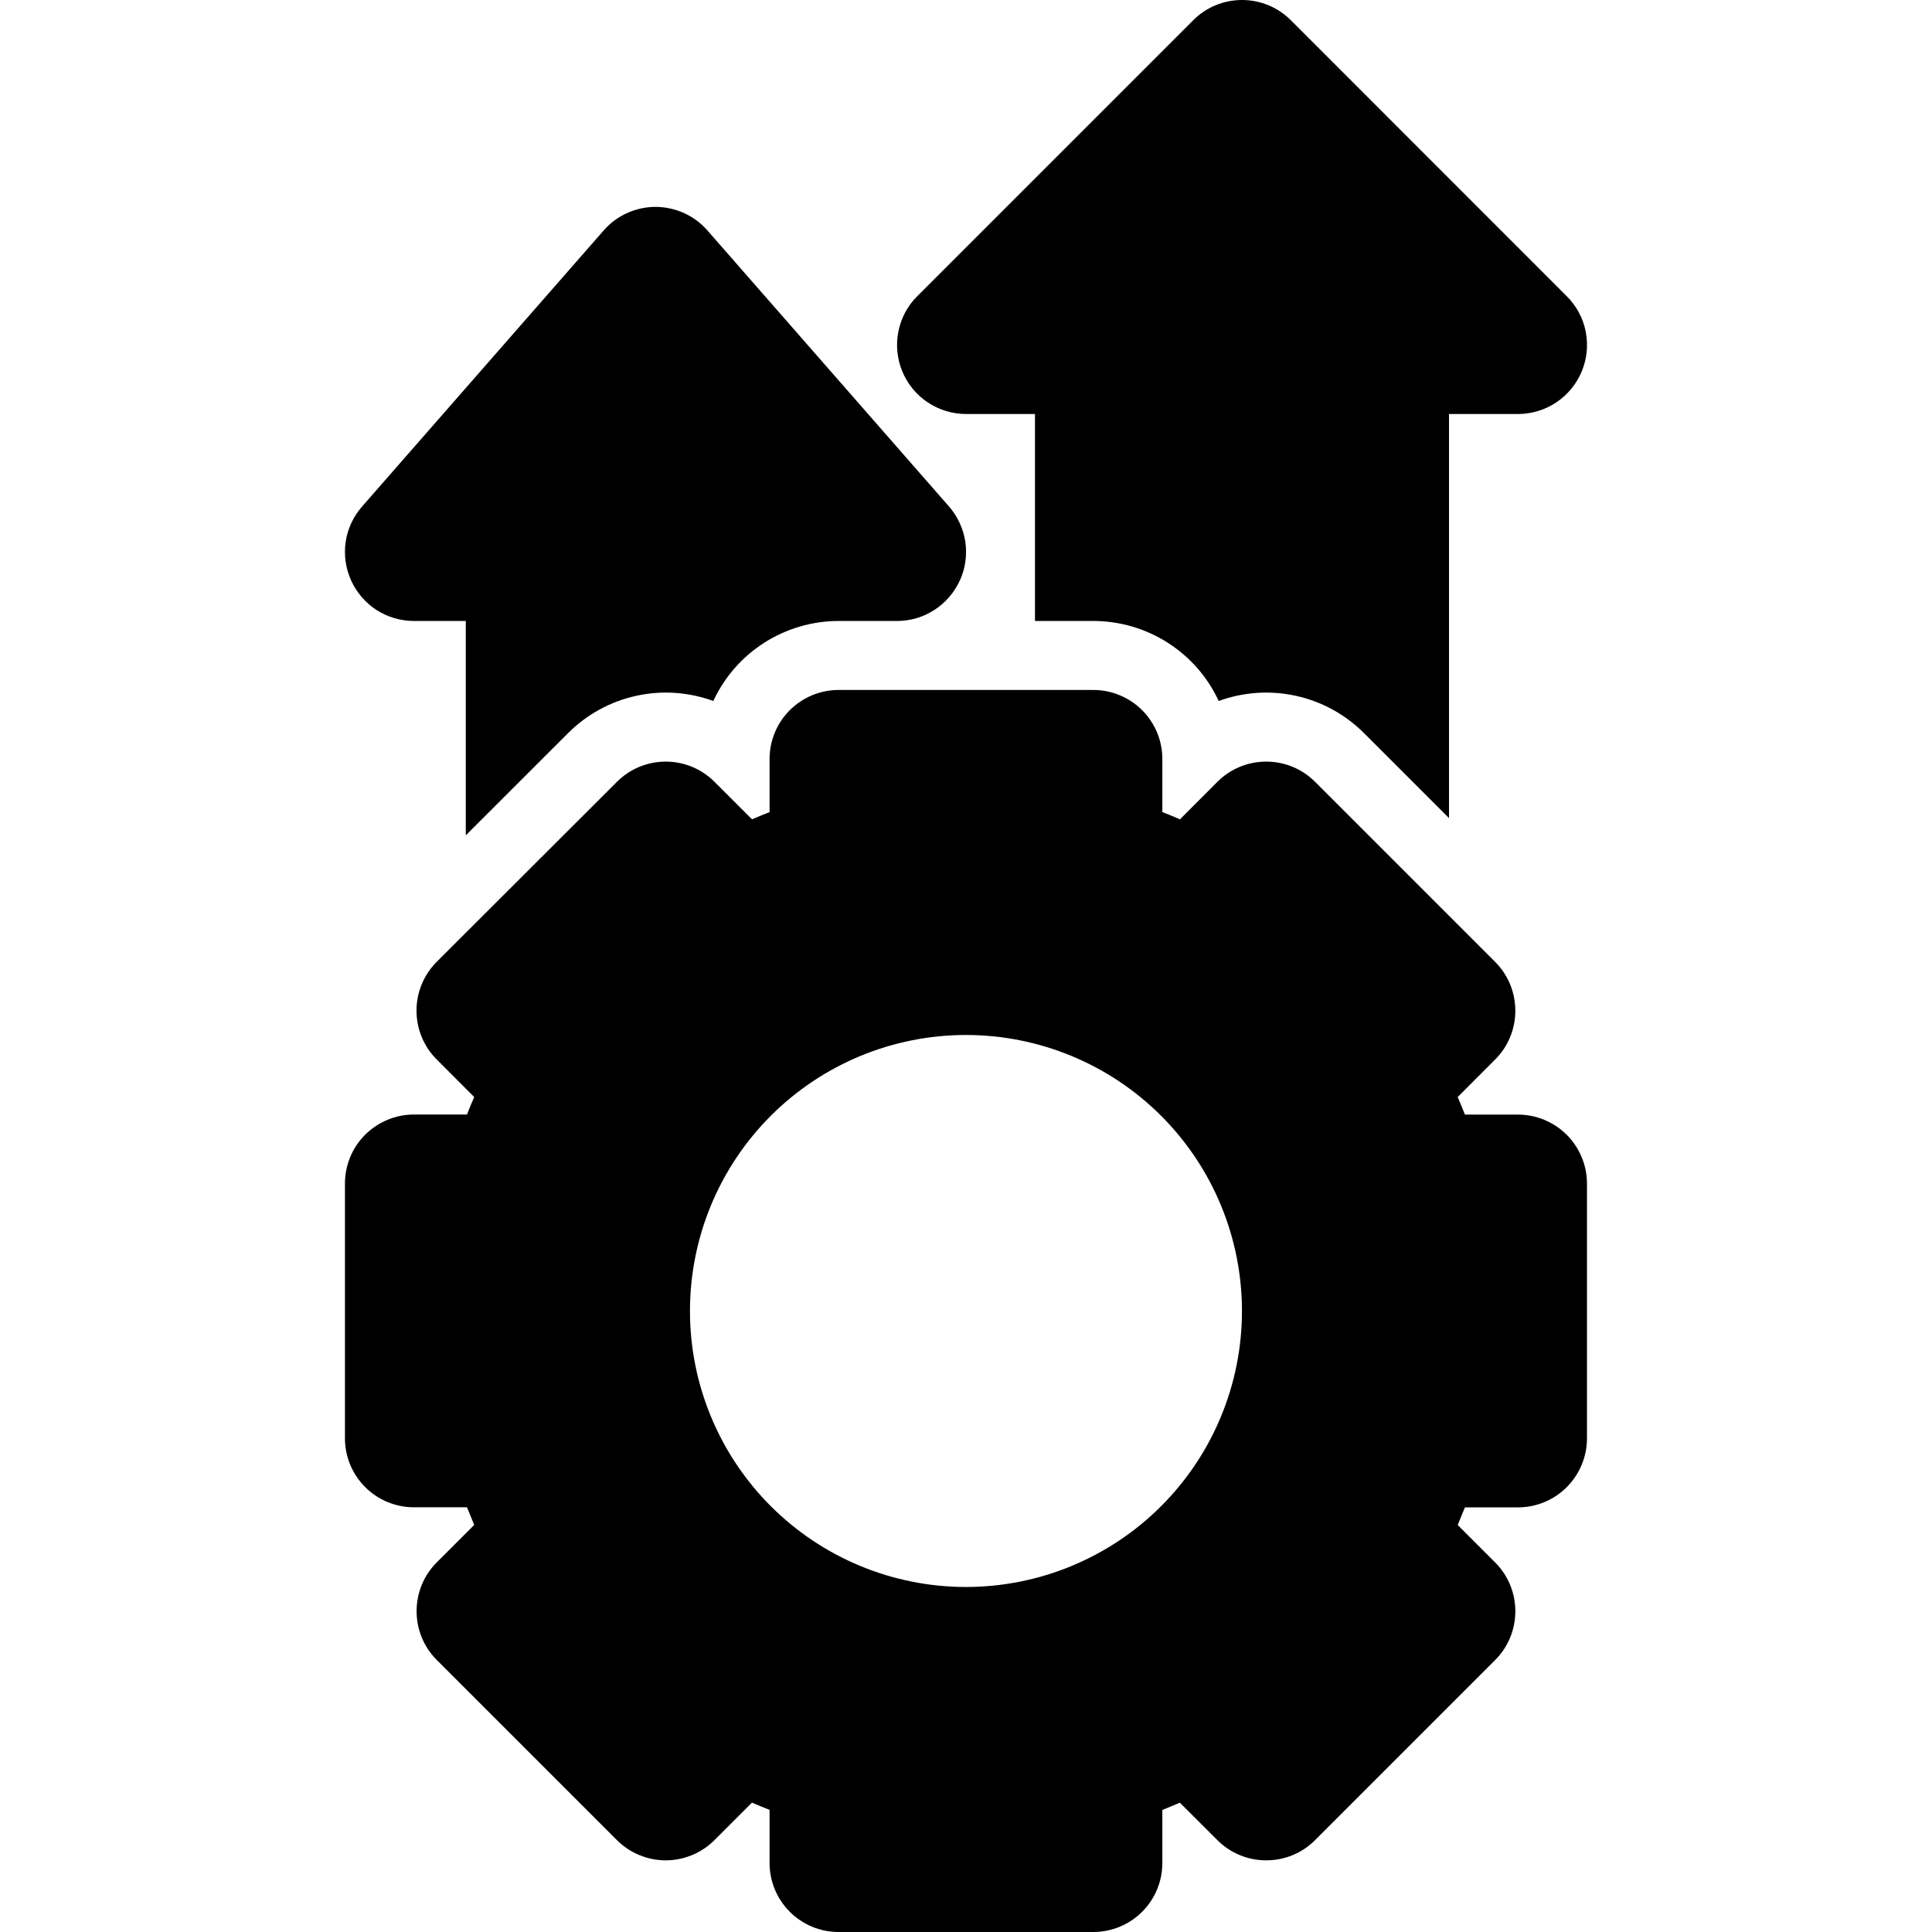 <svg width="24" height="24" viewBox="0 0 24 24" fill="none" xmlns="http://www.w3.org/2000/svg">
<path d="M16.035 0.251C15.874 0.09 15.656 0 15.429 0C15.201 0 14.984 0.09 14.823 0.251L11.394 3.68C11.274 3.799 11.193 3.952 11.16 4.118C11.127 4.285 11.144 4.457 11.209 4.614C11.273 4.77 11.383 4.904 11.524 4.998C11.665 5.092 11.831 5.143 12 5.143H12.857V7.714H13.582C13.91 7.714 14.23 7.808 14.506 7.984C14.782 8.16 15.002 8.411 15.139 8.708C15.446 8.596 15.779 8.573 16.099 8.644C16.419 8.714 16.711 8.875 16.943 9.106L18 10.163V5.143H18.857C19.027 5.143 19.193 5.092 19.334 4.998C19.474 4.904 19.584 4.77 19.649 4.614C19.714 4.457 19.731 4.285 19.698 4.118C19.665 3.952 19.583 3.799 19.463 3.68L16.035 0.251ZM11.923 7.211C11.855 7.361 11.745 7.488 11.607 7.577C11.469 7.667 11.308 7.714 11.143 7.714H10.418C10.091 7.714 9.77 7.808 9.494 7.984C9.218 8.16 8.999 8.411 8.861 8.708C8.554 8.596 8.221 8.573 7.902 8.644C7.582 8.714 7.289 8.875 7.058 9.106L5.786 10.377V7.714H5.143C4.978 7.714 4.817 7.667 4.678 7.578C4.54 7.489 4.43 7.361 4.362 7.211C4.294 7.061 4.27 6.895 4.294 6.732C4.318 6.569 4.389 6.416 4.498 6.292L7.498 2.864C7.578 2.771 7.677 2.698 7.789 2.647C7.9 2.597 8.021 2.57 8.143 2.57C8.265 2.57 8.386 2.597 8.498 2.647C8.609 2.698 8.708 2.771 8.789 2.864L11.789 6.292C11.897 6.416 11.967 6.569 11.992 6.732C12.015 6.895 11.992 7.061 11.924 7.211H11.923Z" fill="black"/>
<path fill-rule="evenodd" clip-rule="evenodd" d="M10.417 8.571C10.19 8.571 9.972 8.662 9.811 8.822C9.65 8.983 9.56 9.201 9.56 9.428V10.088C9.486 10.117 9.414 10.147 9.342 10.178L8.876 9.712C8.715 9.551 8.497 9.461 8.27 9.461C8.043 9.461 7.825 9.551 7.664 9.712L5.425 11.948C5.345 12.028 5.282 12.123 5.239 12.227C5.196 12.331 5.174 12.442 5.174 12.555C5.174 12.668 5.196 12.779 5.239 12.883C5.282 12.987 5.345 13.082 5.425 13.161L5.891 13.628C5.859 13.7 5.829 13.772 5.801 13.845H5.142C4.915 13.845 4.697 13.936 4.536 14.096C4.375 14.257 4.285 14.475 4.285 14.703V17.867C4.285 18.094 4.375 18.312 4.536 18.473C4.697 18.634 4.915 18.724 5.142 18.724H5.801C5.831 18.798 5.861 18.87 5.891 18.943L5.426 19.408C5.346 19.488 5.283 19.582 5.24 19.686C5.197 19.791 5.175 19.902 5.175 20.015C5.175 20.127 5.197 20.239 5.24 20.343C5.283 20.447 5.346 20.541 5.426 20.621L7.663 22.858C7.743 22.938 7.837 23.001 7.941 23.044C8.045 23.087 8.157 23.11 8.27 23.11C8.382 23.11 8.494 23.087 8.598 23.044C8.702 23.001 8.796 22.938 8.876 22.858L9.341 22.393C9.413 22.424 9.487 22.454 9.56 22.483V23.143C9.56 23.37 9.65 23.588 9.811 23.749C9.972 23.91 10.19 24 10.417 24H13.582C13.809 24 14.027 23.91 14.188 23.749C14.349 23.588 14.439 23.37 14.439 23.143V22.484C14.513 22.454 14.585 22.424 14.657 22.394L15.123 22.859C15.203 22.939 15.297 23.002 15.401 23.045C15.505 23.088 15.617 23.11 15.729 23.11C15.842 23.11 15.954 23.088 16.058 23.045C16.162 23.002 16.256 22.939 16.336 22.859L18.573 20.622C18.653 20.542 18.716 20.448 18.759 20.344C18.802 20.24 18.824 20.128 18.824 20.015C18.824 19.903 18.802 19.791 18.759 19.687C18.716 19.583 18.653 19.489 18.573 19.409L18.108 18.944C18.138 18.872 18.168 18.798 18.198 18.725H18.857C19.084 18.725 19.302 18.635 19.463 18.474C19.623 18.313 19.714 18.095 19.714 17.868V14.703C19.714 14.476 19.623 14.258 19.463 14.097C19.302 13.937 19.084 13.846 18.857 13.846H18.198C18.169 13.773 18.139 13.7 18.108 13.628L18.573 13.162C18.653 13.083 18.716 12.988 18.759 12.884C18.802 12.78 18.824 12.668 18.824 12.556C18.824 12.443 18.802 12.332 18.759 12.227C18.716 12.123 18.653 12.029 18.573 11.949L16.336 9.712C16.256 9.632 16.162 9.569 16.058 9.526C15.954 9.483 15.842 9.461 15.729 9.461C15.617 9.461 15.505 9.483 15.401 9.526C15.297 9.569 15.203 9.632 15.123 9.712L14.658 10.178C14.585 10.146 14.512 10.116 14.439 10.088V9.428C14.439 9.201 14.349 8.983 14.188 8.822C14.027 8.662 13.809 8.571 13.582 8.571H10.417ZM15.428 16.286C15.428 17.195 15.067 18.067 14.424 18.71C13.781 19.353 12.909 19.714 11.999 19.714C11.09 19.714 10.218 19.353 9.575 18.71C8.932 18.067 8.571 17.195 8.571 16.286C8.571 15.376 8.932 14.504 9.575 13.861C10.218 13.218 11.09 12.857 11.999 12.857C12.909 12.857 13.781 13.218 14.424 13.861C15.067 14.504 15.428 15.376 15.428 16.286Z" fill="black"/>
</svg>
